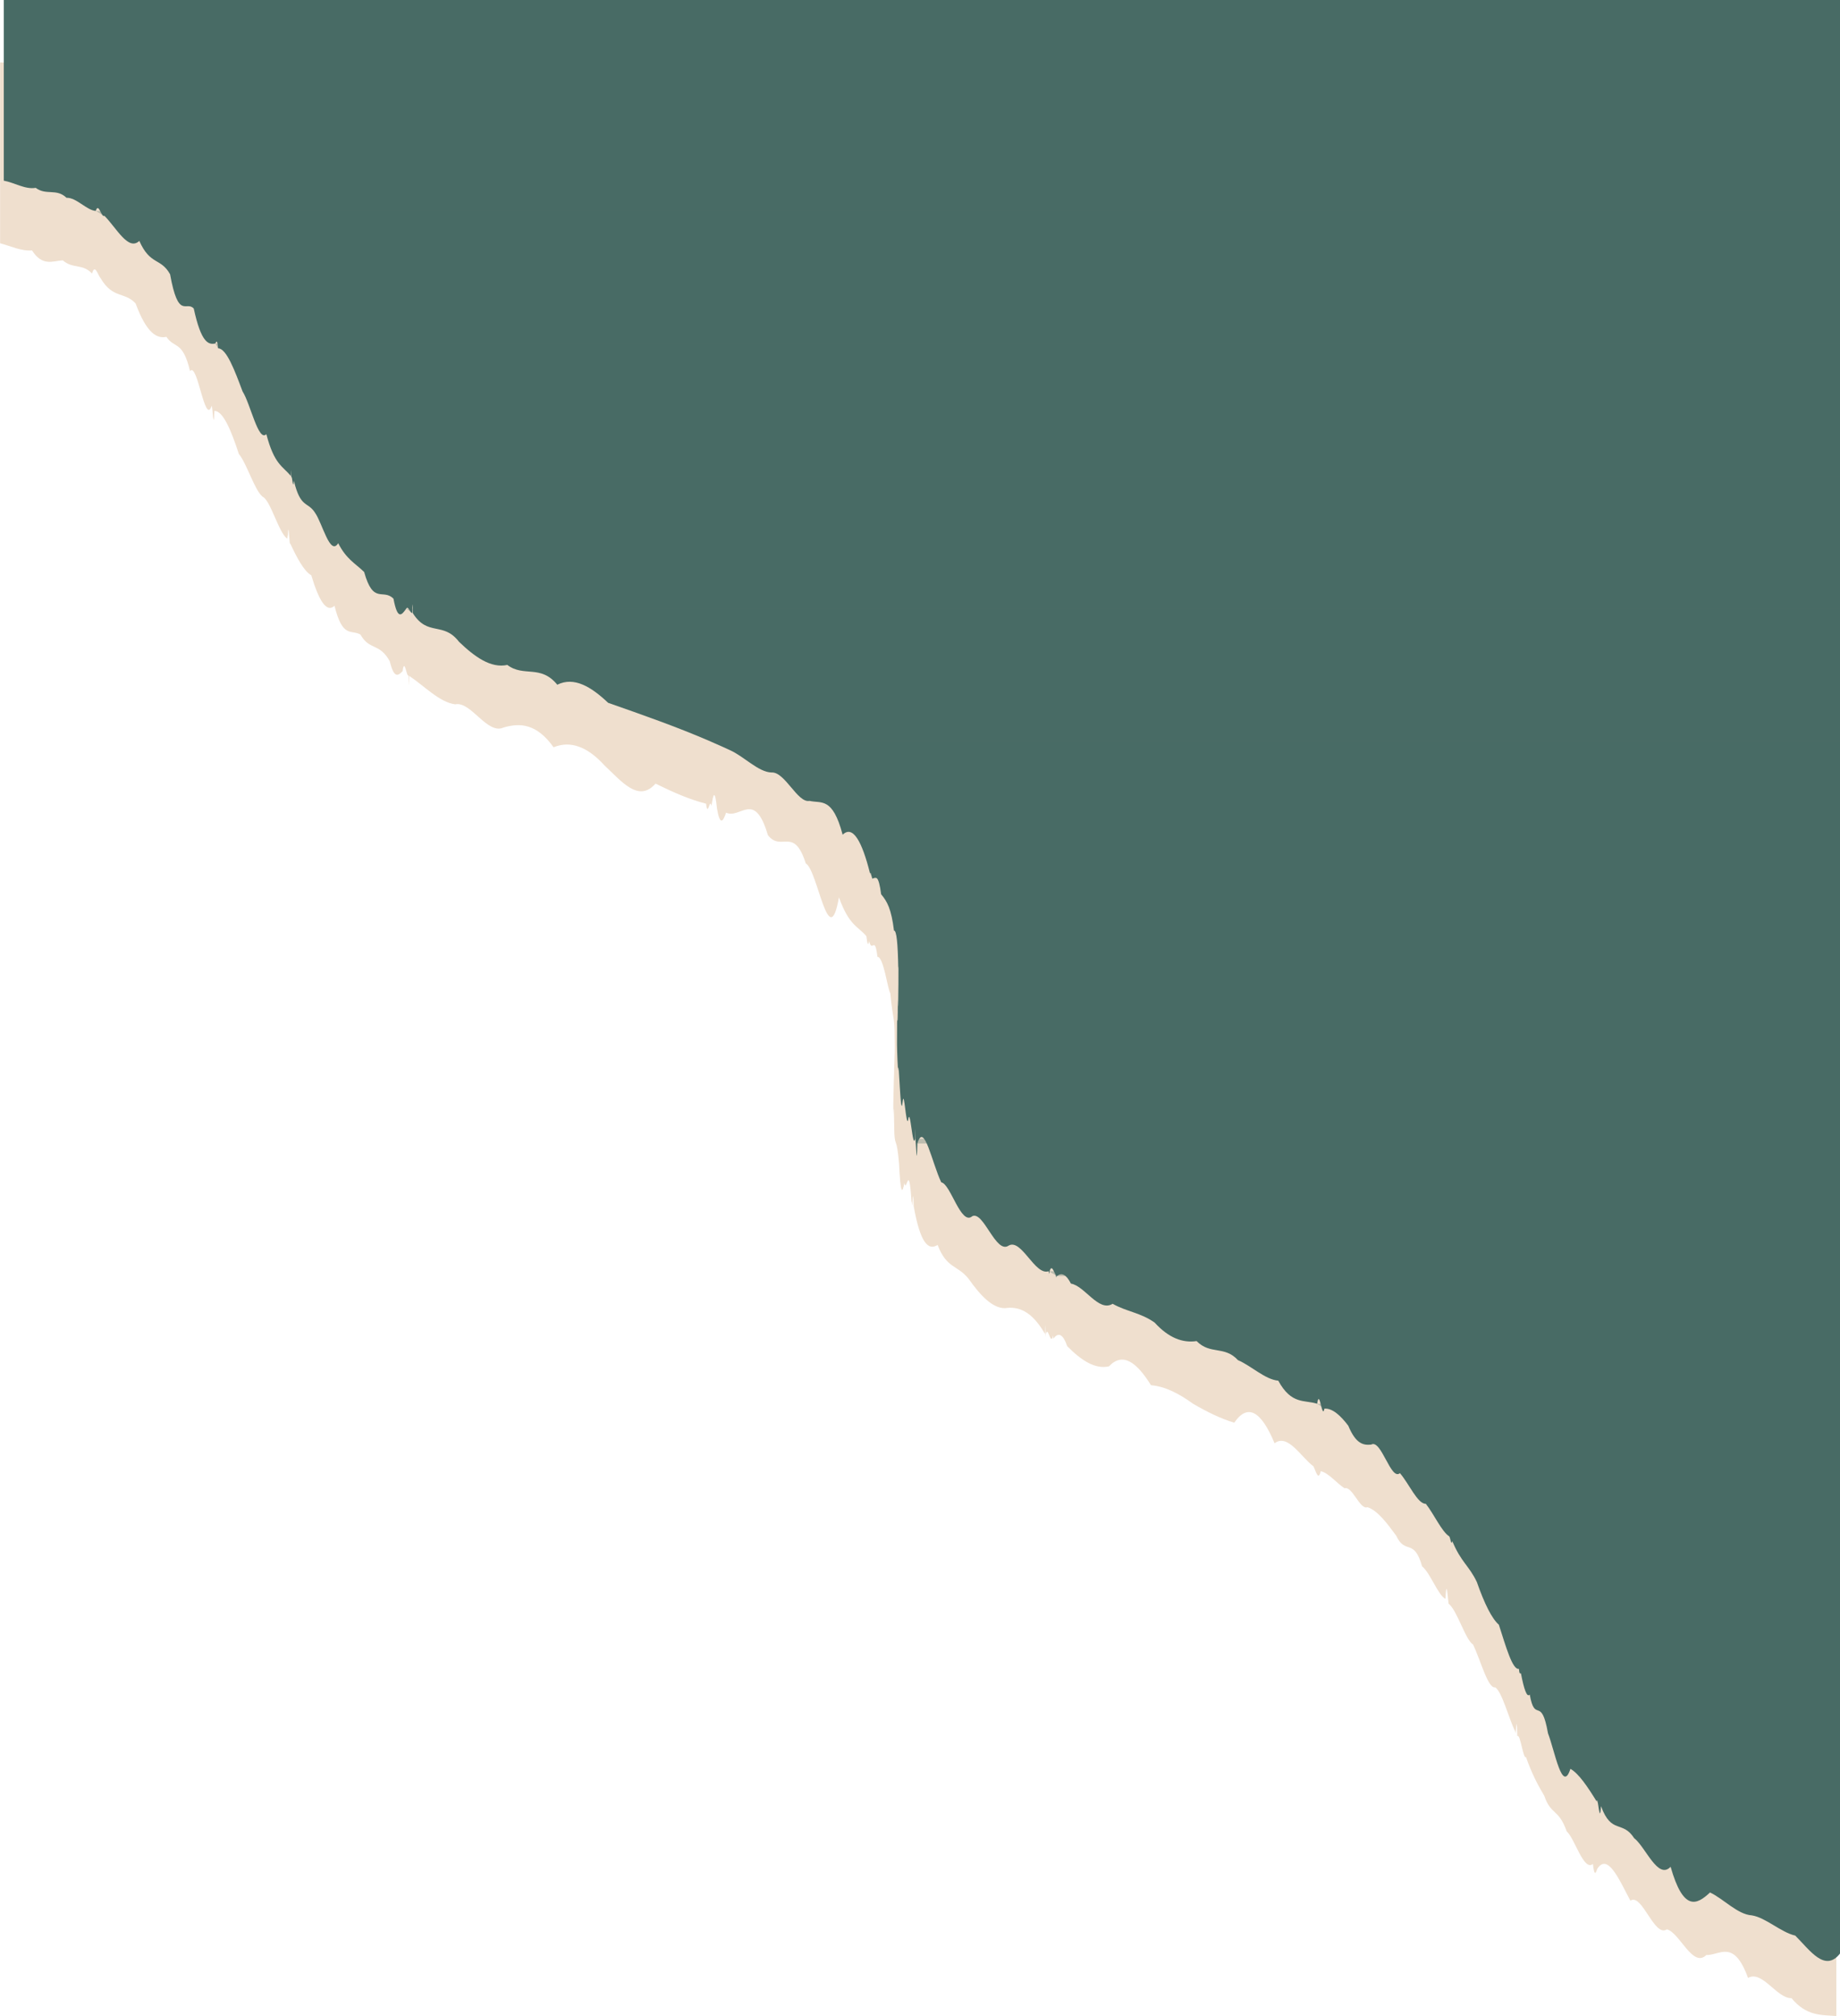 <?xml version="1.0" encoding="UTF-8" standalone="no"?><svg xmlns="http://www.w3.org/2000/svg" xmlns:xlink="http://www.w3.org/1999/xlink" data-name="Layer 16" fill="#000000" height="839" preserveAspectRatio="xMidYMid meet" version="1" viewBox="119.1 70.5 766.0 839.0" width="766" zoomAndPan="magnify"><g id="change1_1"><path d="M883.58,96.51V861.87c0,14.49,0,17.76,0,16.46,0,4.58,0,14.5,0,13.24,0,2.25,0,11.89,0,9.76,0,4.41,0-1.87,0,6.04v2.07c-6.28-.48-12.51,.05-18.65-7.43-6.14,.18-12.19-11.79-18.12-8.43-5.93-16.37-11.73-9.37-17.37-9.52-5.64,5.57-11.12-9.4-16.4-10.69-5.28,3.51-10.36-15.25-15.2-11.94-4.84-9.1-9.44-19.88-13.77-13.28-.62,1.75-1.23,3.51-1.83-2-3.88,3.18-7.53-10.62-10.91-13.54-3.38-9.59-6.51-6.58-9.34-14.8-2.83-4.72-5.37-9.69-7.6-16.11-1.19,1.08-2.41-10.2-3.64-8.7-.29-12.21-.57,2.02-.86-2-2.67-5.31-5.44-16.46-8.35-18.36-2.91,.71-5.95-10.89-9.17-17.78-3.22-1.92-6.61-14.22-10.21-17.02,0,1.59-.01,3.51-.01,0-.42-3.15-.86-10.87-1.3-2-3.08-1.49-6.31-10.79-9.72-13.53-3.41-12.03-6.99-4.6-10.78-12.75-3.78-5.15-7.77-10.52-11.97-11.87-3.11,1.3-6.28-8.9-9.53-7.87-3.24-2.05-6.55-6.33-9.91-7.13-1.01,4.31-2.02,.08-3.04-2,0-.07-.01-11.06-.01,0-5.27-3.96-10.68-13.78-16.18-9.6-5.51-13.25-11.11-16.81-16.79-8.56-5.68-1.71-11.43-4.54-17.21-7.92-5.79-4.21-11.62-7.2-17.45-7.68-5.84-9.37-11.68-14.02-17.5-7.84-5.82,1.3-11.62-2.57-17.37-8.4-1.93-5.52-3.86-5.67-5.77-3.15-.17-3.29-.34,1.53-.5-.28-.89,1.97-1.78-5.15-2.66-1.52-.11,4.79-.23-10.16-.34-.2,0,5.16-.01-6.95-.01,0-5.72-9.87-11.31-11.45-16.65-10.66-5.34,.04-10.42-5.57-15.14-12.24-4.71-5.88-9.05-4.11-12.9-14.08-3.85,2.46-7.2-.67-9.95-16.17-.27-11.12-.54,4.13-.8-1.75-.03-.3-.07,.64-.11-.25-1.1-17.24-2.09-2.82-2.95-7.63-.87,4.54-1.61,5.05-2.23-8.07-1-11.35-1.61-6.7-1.96-12.45-.36-22.94-.46,1.74-.43-12.51,.03-.11,.18-10.11,.32-12.49,.02,1.37,.04-8.48,.06-2,.18-8.52,.32-4.33,.14-15.88-.18-6.36-.68-4.33-1.78-15.57-1.1-1.56-2.79-15.27-5.35-15.11-1.08-9.4-2.23-1.3-3.45-6.6-.37,2.14-.75,1.49-1.15-2-3.36-4.06-7.19-4.27-11.42-16.18-4.23,23.94-8.85-11.45-13.81-14.09-4.96-15.71-10.24-4.58-15.79-11.81-5.55-18.91-11.37-6.54-17.38-9.32-1.26,3.69-2.53,5.67-3.8-1.74-.76-7.58-1.51-6.91-2.27-1.01-.75-3.92-1.51,5.15-2.27-.99-6.94-1.73-13.97-4.88-21.04-8.35-7.07,8.09-14.17-.98-21.26-7.58-7.09-7.81-14.17-10.43-21.18-7.54-7.01-9.84-13.96-10.26-20.8-8.23-6.84,3.15-13.56-11.01-20.13-9.65-6.56-.79-12.96-7.73-19.15-11.8-.1,8.83-.2-1.11-.3-.21-.83,.89-1.65-7.76-2.47-1.79-1.8,1.9-3.58,3.27-5.34-4.11-4.34-7.83-8.39-4.34-12.21-11.12-3.82-2.22-7.4,1.76-10.8-11.97-3.39,3.18-6.6-2.45-9.66-12.69-3.06-1.69-5.98-7.29-8.79-13.27-.34,2.05-.69-12.57-1.02-1.64-.07-3.18-.15-1.45-.22-.36-3.52-2.3-6.9-15.91-10.23-17.42-3.33-2.61-6.6-13.87-9.91-17.81-3.31-10.22-6.67-17.93-10.15-17.92-.39,9.74-.79-2.71-1.18-2-2.88,8.26-5.86-18.57-8.98-14.55-3.12-12.95-6.39-9.13-9.85-14.26-3.94,.86-8.23-1.48-12.81-13.88-4.58-5.01-9.44-1.84-14.54-10.46-1.19-1.36-2.39-6.32-3.6-2-3.94-4.23-8.01-1.83-12.18-5.49-4.17,.23-8.45,2.68-12.81-4.13-4.36,.38-8.8-1.77-13.29-2.99,0,.11,0-4.83,0-11.76v-63.48H883.58Z" fill="#efdfce"/></g><g id="change2_1"><path d="M885.12,70.47V865.53c0,3,0,19.87,0,9.76,0-10.96,0,7.71,0,6.04,0,1.87,0,6.71,0,2.07-6.28,8.05-12.51-1.3-18.65-7.43-6.14-1.43-12.19-7.49-18.12-8.43-5.93-.38-11.73-6.89-17.37-9.52-5.64,5.31-11.12,7.83-16.4-10.69-5.28,5.6-10.36-8.2-15.2-11.94-4.84-7.54-9.44-1.4-13.77-13.28-.62,8.73-1.23-4.94-1.83-2-3.88-6.3-7.53-11.66-10.91-13.54-3.38,10.55-6.51-7.48-9.34-14.8-2.83-16.02-5.37-3.78-7.6-16.11-1.19,1.44-2.41-2.39-3.64-8.7-.29-.61-.57,1-.86-2-2.67,.58-5.44-9.34-8.35-18.36-2.91-2.54-5.95-8.62-9.17-17.78-3.22-6.82-6.61-8.25-10.21-17.02,0,5.15-.01,9.62-.01,0-.42,2.31-.86-1.82-1.3-2-3.08-1.93-6.31-9.21-9.72-13.53-3.41,.16-6.99-8.39-10.78-12.75-3.78,3.34-7.77-14.35-11.97-11.87-3.11,.28-6.28-.07-9.53-7.87-3.24-4.26-6.55-7.28-9.91-7.13-1.01,5.1-2.02-8.92-3.04-2,0,4.26-.01,3.65-.01,0-5.27-1.71-10.68,.5-16.18-9.6-5.51-.51-11.11-6.1-16.79-8.56-5.68-6.14-11.43-2.1-17.21-7.92-5.79,.86-11.62-1.3-17.45-7.68-5.84-4.17-11.68-4.54-17.5-7.84-5.82,3.61-11.62-7.48-17.37-8.4-1.93-3.81-3.86-4.73-5.77-3.15-.17-.75-.34,1.73-.5-.28-.89-1.6-1.78-4.85-2.66-1.52-.11,1.37-.23,.74-.34-.2,0,7.07-.01-2.55-.01,0-5.72,1.97-11.31-13.77-16.65-10.66-5.34,3.68-10.42-14.55-15.14-12.24-4.71,4.13-9.05-13.54-12.9-14.08-3.85-7.98-7.2-25.59-9.95-16.17-.27,11.49-.54,.13-.8-1.75-.03-6.48-.07-4.71-.11-.25-1.1,5.17-2.09-14.46-2.95-7.63-.87,2.52-1.61-12.81-2.23-8.07-1,10.1-1.61-21.2-1.96-12.45-.36-5.99-.46-10.96-.43-12.51,.03-16.61,.18-2.32,.32-12.49,.02-7.5,.04-4.62,.06-2,.18,1.22,.32-20.44,.14-15.88-.18-10.01-.68-15.64-1.78-15.57-1.1-8.93-2.79-12.09-5.35-15.11-1.08-8.21-2.23-7.06-3.45-6.6-.37,1.07-.75-3.44-1.15-2-3.36-13.47-7.19-20.3-11.42-16.18-4.23-15.9-8.85-12.92-13.81-14.09-4.96,1.02-10.24-12.2-15.79-11.81-5.55-.17-11.37-6.65-17.38-9.32-1.26-.59-2.53-1.17-3.8-1.74-.76-.34-1.51-.68-2.27-1.01-.75-.34-1.51-.67-2.27-.99-6.94-2.99-13.97-5.74-21.04-8.35-7.07-2.61-14.17-5.1-21.26-7.58-7.09-6.7-14.17-11-21.18-7.54-7.01-8.56-13.96-3.01-20.8-8.23-6.84,1.49-13.56-3.33-20.13-9.65-6.56-8.54-12.96-2.05-19.15-11.8-.1-4.32-.2-5.42-.3-.21-.83,.3-1.65-3.2-2.47-1.79-1.8,2.48-3.58,5.28-5.34-4.11-4.34-4.4-8.39,2.67-12.21-11.12-3.82-3.68-7.4-5.32-10.8-11.97-3.39,5.5-6.6-8.4-9.66-12.69-3.06-4.81-5.98-1.67-8.79-13.27-.34,4.23-.69-1.94-1.02-1.64-.07-7.12-.15,2.55-.22-.36-3.52-4.21-6.9-4.76-10.23-17.42-3.33,3.4-6.6-12.65-9.91-17.81-3.31-8.85-6.67-17.8-10.15-17.92-.39-4.03-.79-2.7-1.18-2-2.88,.58-5.86-.24-8.98-14.55-3.12-3.4-6.39,4.95-9.85-14.26-3.94-7-8.23-3.59-12.81-13.88-4.58,4.33-9.44-5.31-14.54-10.46-1.19,1.07-2.39-5.92-3.6-2-3.94-.37-8.01-5.61-12.18-5.49-4.17-4.04-8.45-.84-12.81-4.13-4.36,.76-8.8-2.16-13.29-2.99V70.47H885.12Z" fill="#486b65"/></g><g fill="#486b65" opacity="0.3"><g id="change3_2"><path d="M885.12,158.32v2H162.55c-1.19-.69-2.39-1.36-3.6-2H885.12Z"/></g><g id="change3_3"><path d="M885.12,213.47v2H209.94c-.39-.67-.79-1.33-1.18-2H885.12Z"/></g><g id="change3_13"><path d="M885.12,268.62v2H241.48c-.34-.55-.69-1.09-1.03-1.64-.07-.12-.15-.24-.22-.36H885.12Z"/><path d="M241.48,270.62h-.01c-.34-.55-.69-1.09-1.02-1.64,.34,.55,.69,1.09,1.03,1.64Z"/></g><g id="change3_1"><path d="M885.12,323.77v2H291.04c-.1-.07-.2-.14-.3-.21-.82-.59-1.63-1.19-2.45-1.79H885.12Z"/><path d="M290.74,325.56c-.83-.58-1.65-1.18-2.47-1.79h.02c.82,.6,1.63,1.2,2.45,1.79Z"/></g><g id="change3_4"><path d="M885.12,378.92v2H419.13c-.76-.34-1.51-.68-2.27-1.01-.75-.33-1.51-.67-2.27-.99h470.53Z"/></g><g id="change3_5"><path d="M885.12,434.06v2H482.48c-.38-.67-.76-1.34-1.15-2h403.79Z"/></g><g id="change3_6"><path d="M885.12,489.21v2H492.85c.03-.67,.05-1.33,.07-2h392.2Z"/></g><g id="change3_11"><path d="M501.04,546.36h-.02c-.27-.58-.54-1.16-.8-1.75,.27,.59,.54,1.17,.82,1.75Z"/><path d="M885.12,544.36v2H501.04c-.28-.58-.55-1.16-.82-1.75-.03-.08-.07-.17-.11-.25h385.01Z"/></g><g id="change3_7"><path d="M885.12,599.51v2h-325.96c-.17-.09-.34-.19-.5-.28-.89-.5-1.78-1-2.66-1.52-.11-.06-.23-.13-.34-.2h329.46Z"/></g><g id="change3_8"><path d="M885.12,654.66v2h-214.66c-1-.68-2-1.34-3.01-2h217.67Z"/></g><g id="change3_12"><path d="M885.12,709.81h-162.72c.44,.66,.87,1.33,1.31,2h161.41v-2Z"/><path d="M723.71,711.81h-.01c-.42-.67-.86-1.33-1.3-2,.44,.66,.87,1.33,1.31,2Z"/></g><g id="change3_9"><path d="M885.12,764.96v2h-132.83c-.29-.67-.57-1.33-.86-2h133.69Z"/></g><g id="change3_10"><path d="M885.12,820.11h-101.34c.6,.67,1.22,1.34,1.83,2h99.51v-2Z"/></g></g></svg>